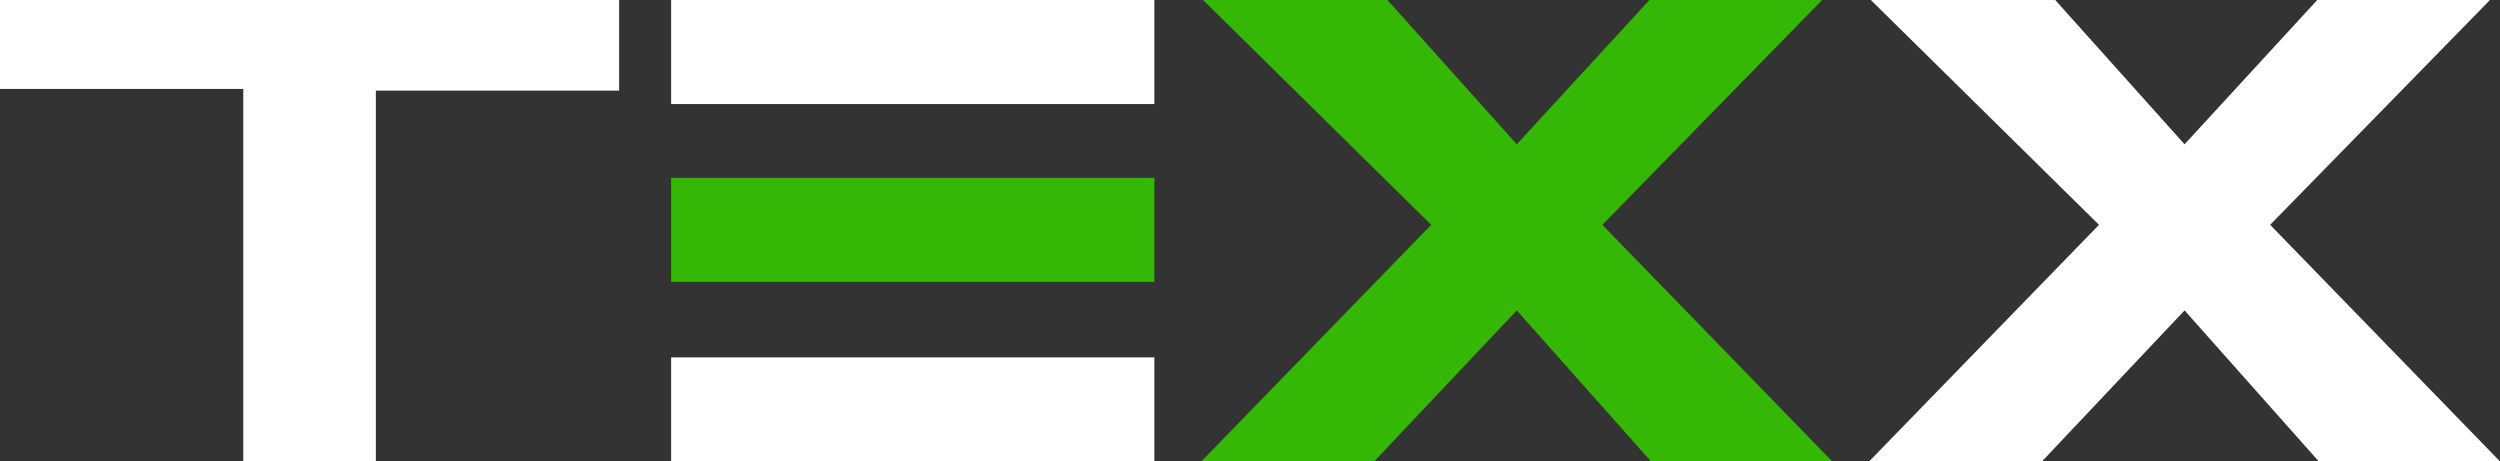 <svg xmlns="http://www.w3.org/2000/svg" xmlns:xlink="http://www.w3.org/1999/xlink" id="Layer_1" x="0px" y="0px" viewBox="-321 293.5 149 27.5" style="enable-background:new -321 293.5 149 27.5;" xml:space="preserve"><rect x="-321" y="293.5" width="149" height="27.5" fill="#333333" stroke="none"/><style type="text/css">	.st0{clip-path:url(#SVGID_2_);}	.st1{fill:#FFFFFF;}	.st2{fill:#35B805;}</style><g>	<defs>		<rect id="SVGID_1_" x="-321" y="293.5" width="149" height="27.5"></rect>	</defs>	<clipPath id="SVGID_2_">		<use xlink:href="#SVGID_1_" style="overflow:visible;"></use>	</clipPath>	<g class="st0">		<g>			<path class="st1" d="M-284.1,293.5v5.4h-14.5V321h-7.9v-22.2H-321v-5.4H-284.1z"></path>			<path class="st1" d="M-252.2,314.8H-281v6.2h28.8V314.8z"></path>			<path class="st1" d="M-252.2,293.5H-281v6.2h28.8V293.5z"></path>			<path class="st2" d="M-252.2,304.1H-281v6.2h28.8V304.1z"></path>			<g>				<path class="st2" d="M-222.6,321l-8-9l-8.5,9h-10.3l13.7-14.1l-13.7-13.5h11l7.8,8.7l8-8.7h10.3l-13.2,13.5l13.7,14.1     L-222.6,321L-222.6,321z"></path>				<path class="st1" d="M-182.8,321l-8-9l-8.5,9h-10.3l13.7-14.1l-13.7-13.5h11l7.8,8.7l8-8.7h10.3l-13.2,13.5L-172,321L-182.8,321     L-182.8,321z"></path>			</g>		</g>	</g></g></svg>